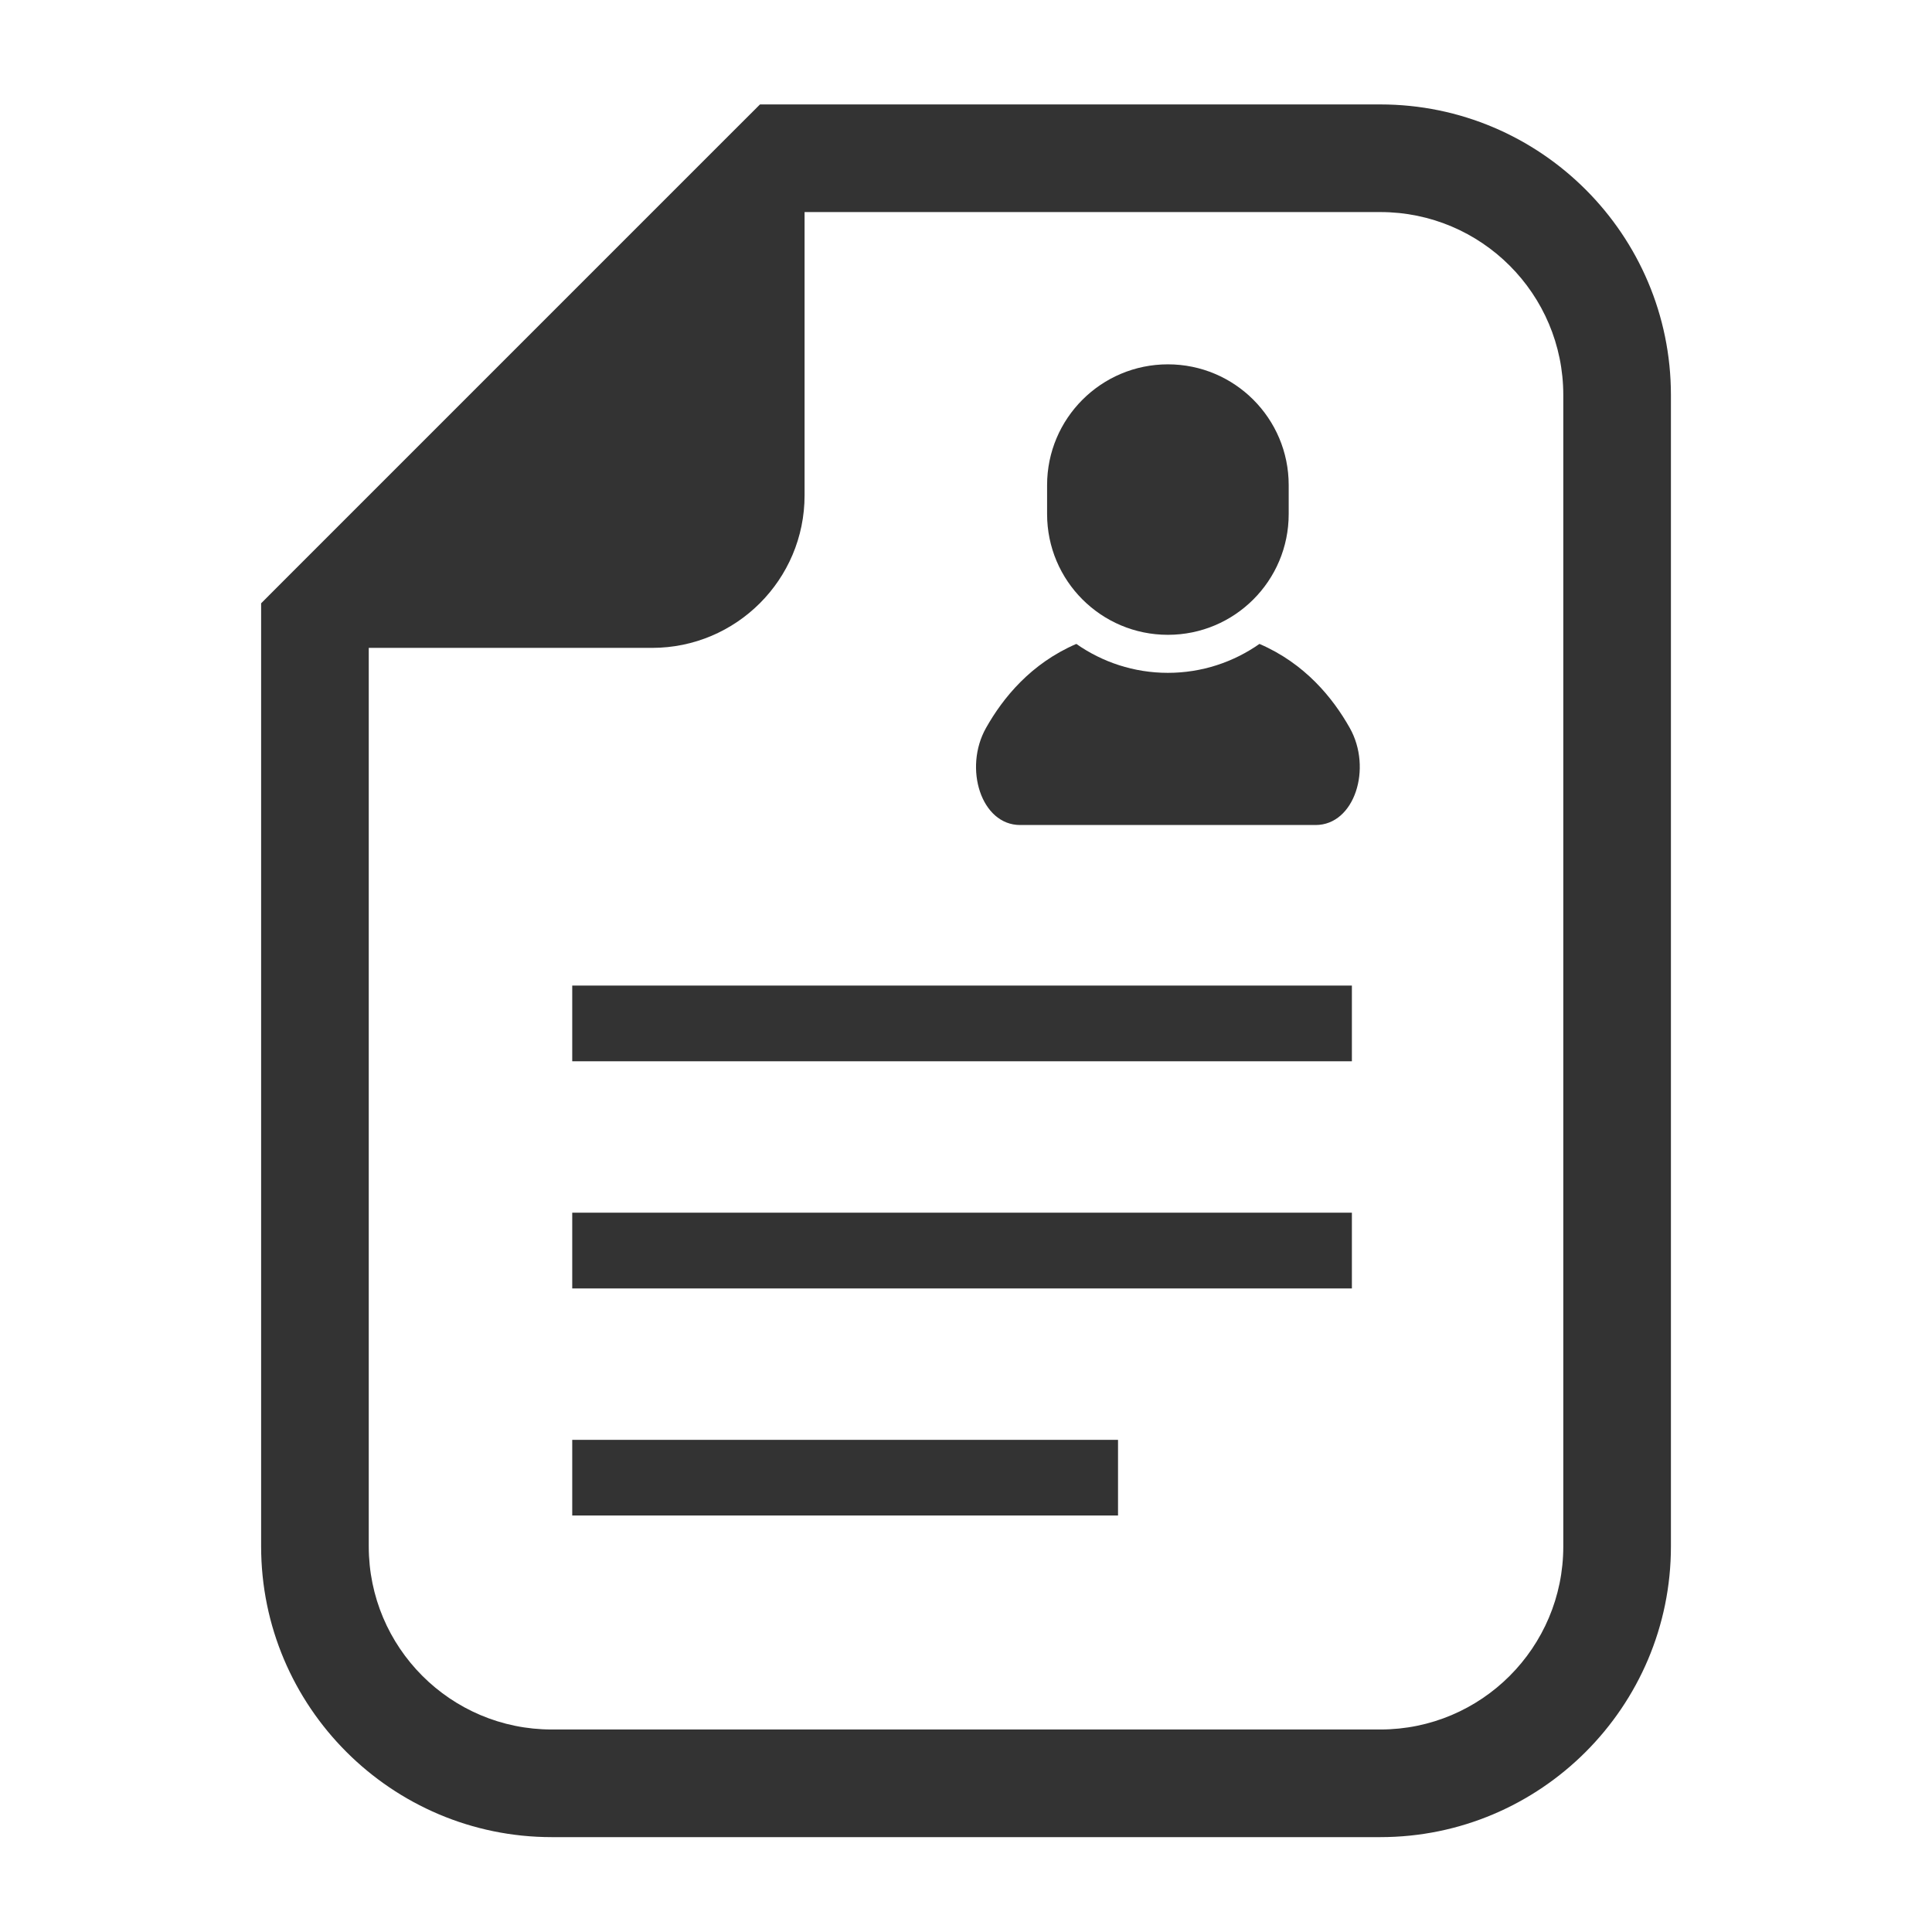 <svg width="38" height="38" viewBox="0 0 38 38" fill="none" xmlns="http://www.w3.org/2000/svg">
<mask id="mask0_358_1527" style="mask-type:alpha" maskUnits="userSpaceOnUse" x="0" y="0" width="38" height="38">
<rect width="38" height="38" fill="#D9D9D9"/>
</mask>
<g mask="url(#mask0_358_1527)">
<path d="M27.149 2.054H15.825H14.948L14.328 2.673L5.755 11.246L5.136 11.866V12.743V30.416C5.136 33.568 7.701 36.134 10.853 36.134H27.149C30.301 36.134 32.865 33.568 32.865 30.416V7.771C32.865 4.618 30.301 2.054 27.149 2.054ZM30.748 30.416C30.748 32.405 29.137 34.017 27.149 34.017H10.853C8.865 34.017 7.253 32.405 7.253 30.416V12.743H12.825C14.481 12.743 15.825 11.4 15.825 9.743V4.171H27.149C29.137 4.171 30.748 5.783 30.748 7.771V30.416Z" fill="#333333"/>
<path d="M24.772 12.665C24.261 13.023 23.64 13.234 22.971 13.234C22.302 13.234 21.681 13.023 21.17 12.665C20.277 13.05 19.728 13.724 19.393 14.319C18.949 15.109 19.297 16.227 20.065 16.227C20.834 16.227 22.971 16.227 22.971 16.227C22.971 16.227 25.108 16.227 25.876 16.227C26.645 16.227 26.994 15.109 26.549 14.319C26.214 13.724 25.665 13.05 24.772 12.665Z" fill="#333333"/>
<path d="M22.971 12.486C24.284 12.486 25.347 11.423 25.347 10.111V9.541C25.347 8.23 24.284 7.166 22.971 7.166C21.659 7.166 20.595 8.23 20.595 9.541V10.111C20.595 11.423 21.659 12.486 22.971 12.486Z" fill="#333333"/>
<path d="M26.59 19.385H11.255V20.874H26.59V19.385Z" fill="#333333"/>
<path d="M26.59 23.852H11.255V25.342H26.59V23.852Z" fill="#333333"/>
<path d="M21.99 28.32H11.255V29.808H21.99V28.32Z" fill="#333333"/>
</g>
</svg>
